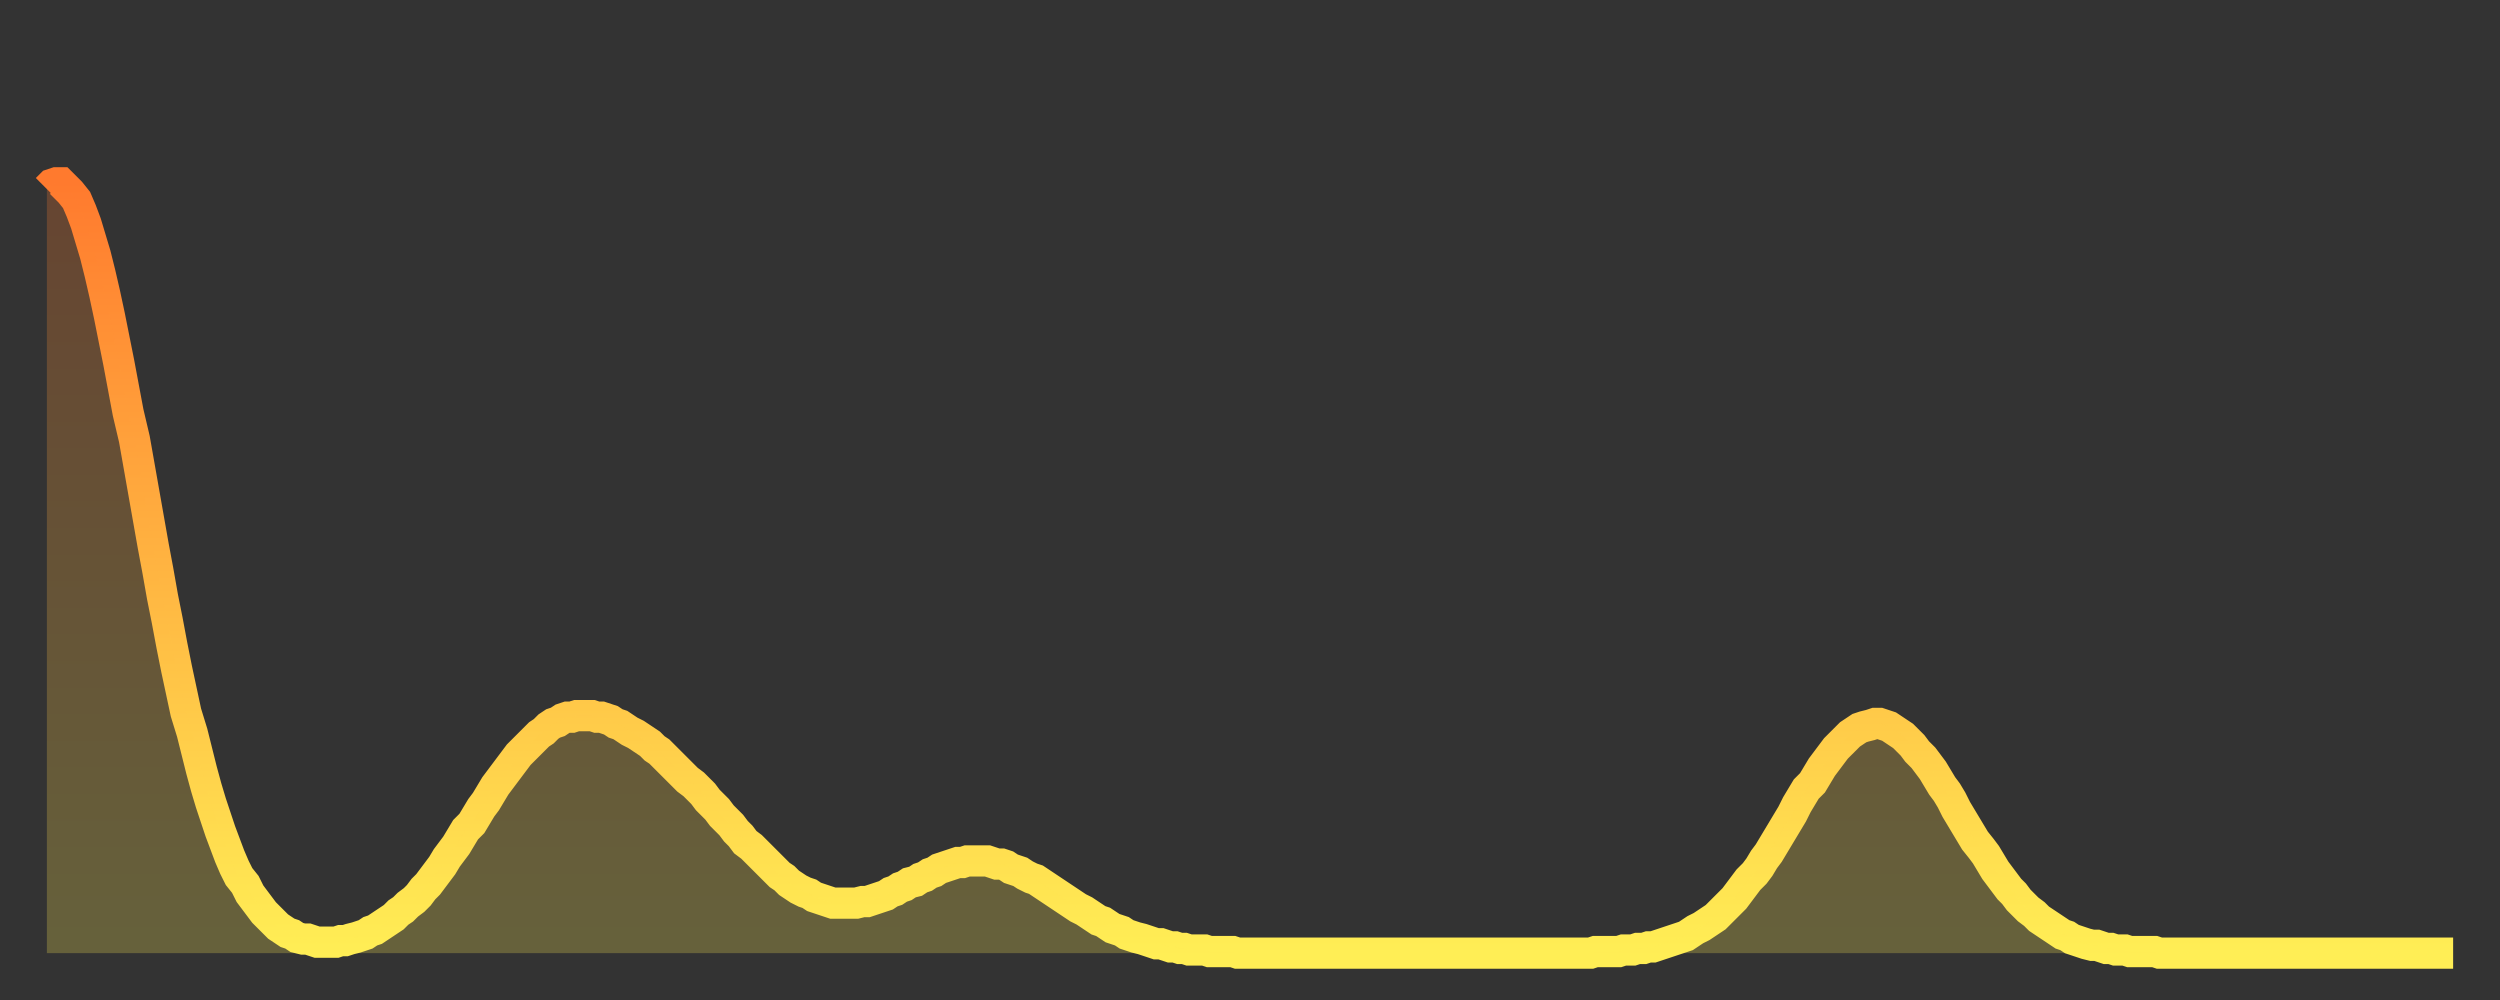 <?xml version="1.0" encoding="utf-8" ?>
<svg baseProfile="full" height="64" version="1.1" width="160" xmlns="http://www.w3.org/2000/svg" xmlns:ev="http://www.w3.org/2001/xml-events" xmlns:xlink="http://www.w3.org/1999/xlink"><rect width="100%" height="100%" fill="#333333" stroke="none"/><defs><linearGradient id="id54930" x1="0" x2="0" y1="0" y2="1"><stop offset="0%" stop-color="#ff7a2e" /><stop offset="50%" stop-color="#ffb441" /><stop offset="100%" stop-color="#ffee55" /></linearGradient></defs><g transform="translate(3,3)"><g><path d="M 0.0 9.1 L 0.3 8.8 0.6 8.7 0.9 8.7 1.2 9.0 1.5 9.3 1.9 9.8 2.2 10.5 2.5 11.3 2.8 12.3 3.1 13.3 3.4 14.5 3.7 15.8 4.0 17.2 4.3 18.7 4.6 20.2 4.9 21.8 5.2 23.4 5.6 25.1 5.9 26.8 6.2 28.5 6.5 30.2 6.8 31.9 7.1 33.5 7.4 35.2 7.7 36.7 8.0 38.3 8.3 39.8 8.6 41.2 8.9 42.6 9.3 43.9 9.6 45.1 9.9 46.3 10.2 47.4 10.5 48.4 10.8 49.3 11.1 50.2 11.4 51.0 11.7 51.8 12.0 52.5 12.3 53.1 12.7 53.6 13.0 54.2 13.3 54.6 13.6 55.0 13.9 55.4 14.2 55.7 14.5 56.0 14.8 56.3 15.1 56.5 15.4 56.7 15.7 56.8 16.0 57.0 16.4 57.1 16.7 57.1 17.0 57.2 17.3 57.3 17.6 57.3 17.9 57.3 18.2 57.3 18.5 57.3 18.8 57.2 19.1 57.2 19.4 57.1 19.8 57.0 20.1 56.9 20.4 56.8 20.7 56.6 21.0 56.5 21.3 56.3 21.6 56.1 21.9 55.9 22.2 55.7 22.5 55.4 22.8 55.2 23.1 54.9 23.5 54.6 23.8 54.3 24.1 53.9 24.4 53.6 24.7 53.2 25.0 52.8 25.3 52.4 25.6 51.9 25.9 51.5 26.2 51.1 26.5 50.6 26.8 50.1 27.2 49.7 27.5 49.2 27.8 48.7 28.1 48.3 28.4 47.8 28.7 47.3 29.0 46.9 29.3 46.5 29.6 46.1 29.9 45.7 30.2 45.3 30.6 44.9 30.9 44.6 31.2 44.3 31.5 44.0 31.8 43.8 32.1 43.5 32.4 43.3 32.7 43.2 33.0 43.0 33.3 42.9 33.6 42.9 33.9 42.8 34.3 42.8 34.6 42.8 34.9 42.8 35.2 42.9 35.5 42.9 35.8 43.0 36.1 43.1 36.4 43.3 36.7 43.4 37.0 43.6 37.3 43.8 37.7 44.0 38.0 44.2 38.3 44.4 38.6 44.6 38.9 44.9 39.2 45.1 39.5 45.4 39.8 45.7 40.1 46.0 40.4 46.3 40.7 46.6 41.0 46.9 41.4 47.2 41.7 47.5 42.0 47.8 42.3 48.2 42.6 48.5 42.9 48.8 43.2 49.2 43.5 49.5 43.8 49.8 44.1 50.2 44.4 50.5 44.7 50.9 45.1 51.2 45.4 51.5 45.7 51.8 46.0 52.1 46.3 52.4 46.6 52.7 46.9 53.0 47.2 53.2 47.5 53.5 47.8 53.7 48.1 53.9 48.5 54.1 48.8 54.2 49.1 54.4 49.4 54.5 49.7 54.6 50.0 54.7 50.3 54.8 50.6 54.8 50.9 54.8 51.2 54.8 51.5 54.8 51.8 54.8 52.2 54.7 52.5 54.7 52.8 54.6 53.1 54.5 53.4 54.4 53.7 54.3 54.0 54.1 54.3 54.0 54.6 53.8 54.9 53.7 55.2 53.5 55.6 53.4 55.9 53.2 56.2 53.1 56.5 52.9 56.8 52.8 57.1 52.6 57.4 52.5 57.7 52.4 58.0 52.3 58.3 52.2 58.6 52.2 58.9 52.1 59.3 52.1 59.6 52.1 59.9 52.1 60.2 52.1 60.5 52.2 60.8 52.3 61.1 52.3 61.4 52.4 61.7 52.6 62.0 52.7 62.3 52.8 62.6 53.0 63.0 53.2 63.3 53.3 63.6 53.5 63.9 53.7 64.2 53.9 64.5 54.1 64.8 54.3 65.1 54.5 65.4 54.7 65.7 54.9 66.0 55.1 66.4 55.3 66.7 55.5 67.0 55.7 67.3 55.9 67.6 56.0 67.9 56.2 68.2 56.4 68.5 56.5 68.8 56.6 69.1 56.8 69.4 56.9 69.7 57.0 70.1 57.1 70.4 57.2 70.7 57.3 71.0 57.4 71.3 57.4 71.6 57.5 71.9 57.6 72.2 57.6 72.5 57.7 72.8 57.7 73.1 57.8 73.5 57.8 73.8 57.8 74.1 57.8 74.4 57.9 74.7 57.9 75.0 57.9 75.3 57.9 75.6 57.9 75.9 57.9 76.2 58.0 76.5 58.0 76.8 58.0 77.2 58.0 77.5 58.0 77.8 58.0 78.1 58.0 78.4 58.0 78.7 58.0 79.0 58.0 79.3 58.0 79.6 58.0 79.9 58.0 80.2 58.0 80.5 58.0 80.9 58.0 81.2 58.0 81.5 58.0 81.8 58.0 82.1 58.0 82.4 58.0 82.7 58.0 83.0 58.0 83.3 58.0 83.6 58.0 83.9 58.0 84.3 58.0 84.6 58.0 84.9 58.0 85.2 58.0 85.5 58.0 85.8 58.0 86.1 58.0 86.4 58.0 86.7 58.0 87.0 58.0 87.3 58.0 87.6 58.0 88.0 58.0 88.3 58.0 88.6 58.0 88.9 58.0 89.2 58.0 89.5 58.0 89.8 58.0 90.1 58.0 90.4 58.0 90.7 58.0 91.0 58.0 91.4 58.0 91.7 58.0 92.0 58.0 92.3 58.0 92.6 58.0 92.9 58.0 93.2 58.0 93.5 58.0 93.8 58.0 94.1 58.0 94.4 58.0 94.7 58.0 95.1 58.0 95.4 58.0 95.7 58.0 96.0 58.0 96.3 58.0 96.6 58.0 96.9 58.0 97.2 58.0 97.5 58.0 97.8 58.0 98.1 58.0 98.4 58.0 98.8 58.0 99.1 57.9 99.4 57.9 99.7 57.9 100.0 57.9 100.3 57.9 100.6 57.9 100.9 57.8 101.2 57.8 101.5 57.8 101.8 57.7 102.2 57.7 102.5 57.6 102.8 57.6 103.1 57.5 103.4 57.4 103.7 57.3 104.0 57.2 104.3 57.1 104.6 57.0 104.9 56.9 105.2 56.7 105.5 56.5 105.9 56.3 106.2 56.1 106.5 55.9 106.8 55.7 107.1 55.4 107.4 55.1 107.7 54.8 108.0 54.5 108.3 54.1 108.6 53.7 108.9 53.3 109.3 52.9 109.6 52.5 109.9 52.0 110.2 51.6 110.5 51.1 110.8 50.6 111.1 50.1 111.4 49.6 111.7 49.1 112.0 48.5 112.3 48.0 112.6 47.5 113.0 47.1 113.3 46.6 113.6 46.1 113.9 45.7 114.2 45.3 114.5 44.9 114.8 44.6 115.1 44.3 115.4 44.0 115.7 43.8 116.0 43.6 116.3 43.5 116.7 43.4 117.0 43.3 117.3 43.3 117.6 43.4 117.9 43.5 118.2 43.7 118.5 43.9 118.8 44.1 119.1 44.4 119.4 44.7 119.7 45.1 120.1 45.5 120.4 45.9 120.7 46.3 121.0 46.8 121.3 47.3 121.6 47.7 121.9 48.2 122.2 48.8 122.5 49.3 122.8 49.8 123.1 50.3 123.4 50.8 123.8 51.3 124.1 51.7 124.4 52.2 124.7 52.7 125.0 53.1 125.3 53.5 125.6 53.9 125.9 54.2 126.2 54.6 126.5 54.9 126.8 55.2 127.2 55.5 127.5 55.8 127.8 56.0 128.1 56.2 128.4 56.4 128.7 56.6 129.0 56.8 129.3 56.9 129.6 57.1 129.9 57.2 130.2 57.3 130.5 57.4 130.9 57.5 131.2 57.5 131.5 57.6 131.8 57.7 132.1 57.7 132.4 57.8 132.7 57.8 133.0 57.8 133.3 57.9 133.6 57.9 133.9 57.9 134.2 57.9 134.6 57.9 134.9 57.9 135.2 58.0 135.5 58.0 135.8 58.0 136.1 58.0 136.4 58.0 136.7 58.0 137.0 58.0 137.3 58.0 137.6 58.0 138.0 58.0 138.3 58.0 138.6 58.0 138.9 58.0 139.2 58.0 139.5 58.0 139.8 58.0 140.1 58.0 140.4 58.0 140.7 58.0 141.0 58.0 141.3 58.0 141.7 58.0 142.0 58.0 142.3 58.0 142.6 58.0 142.9 58.0 143.2 58.0 143.5 58.0 143.8 58.0 144.1 58.0 144.4 58.0 144.7 58.0 145.1 58.0 145.4 58.0 145.7 58.0 146.0 58.0 146.3 58.0 146.6 58.0 146.9 58.0 147.2 58.0 147.5 58.0 147.8 58.0 148.1 58.0 148.4 58.0 148.8 58.0 149.1 58.0 149.4 58.0 149.7 58.0 150.0 58.0 150.3 58.0 150.6 58.0 150.9 58.0 151.2 58.0 151.5 58.0 151.8 58.0 152.1 58.0 152.5 58.0 152.8 58.0 153.1 58.0 153.4 58.0 153.7 58.0 154.0 58.0" fill="none" id="graph-curve" opacity="1" stroke="url(#id54930)" stroke-width="2" /><path d="M 0 58 L 0.0 9.1 0.3 8.8 0.6 8.7 0.9 8.7 1.2 9.0 1.5 9.3 1.9 9.8 2.2 10.5 2.5 11.3 2.8 12.3 3.1 13.3 3.4 14.5 3.7 15.8 4.0 17.2 4.3 18.7 4.6 20.2 4.9 21.8 5.2 23.4 5.6 25.1 5.9 26.8 6.2 28.5 6.5 30.2 6.8 31.9 7.1 33.5 7.4 35.2 7.7 36.7 8.0 38.3 8.3 39.8 8.6 41.2 8.9 42.6 9.3 43.9 9.6 45.1 9.9 46.3 10.2 47.4 10.5 48.4 10.8 49.3 11.1 50.2 11.4 51.0 11.7 51.8 12.0 52.5 12.3 53.1 12.7 53.6 13.0 54.2 13.3 54.6 13.6 55.0 13.9 55.4 14.2 55.7 14.5 56.0 14.8 56.3 15.1 56.5 15.4 56.7 15.7 56.8 16.0 57.0 16.4 57.1 16.7 57.1 17.0 57.2 17.3 57.3 17.6 57.3 17.9 57.3 18.2 57.3 18.5 57.3 18.8 57.2 19.1 57.2 19.4 57.1 19.8 57.0 20.1 56.9 20.4 56.8 20.7 56.6 21.0 56.5 21.3 56.3 21.6 56.1 21.9 55.9 22.2 55.7 22.5 55.4 22.8 55.2 23.1 54.9 23.5 54.6 23.8 54.3 24.1 53.9 24.4 53.6 24.7 53.2 25.0 52.8 25.3 52.4 25.6 51.9 25.9 51.5 26.2 51.1 26.5 50.6 26.8 50.1 27.2 49.7 27.5 49.2 27.8 48.7 28.1 48.3 28.4 47.8 28.7 47.3 29.0 46.9 29.3 46.5 29.6 46.1 29.9 45.7 30.2 45.3 30.6 44.9 30.9 44.6 31.2 44.3 31.5 44.0 31.8 43.8 32.1 43.5 32.4 43.3 32.7 43.2 33.0 43.0 33.3 42.9 33.6 42.9 33.9 42.8 34.3 42.8 34.6 42.8 34.9 42.8 35.2 42.9 35.5 42.9 35.8 43.0 36.1 43.1 36.4 43.3 36.7 43.4 37.0 43.6 37.3 43.8 37.7 44.0 38.0 44.2 38.3 44.4 38.6 44.6 38.9 44.9 39.2 45.1 39.5 45.4 39.8 45.7 40.1 46.0 40.4 46.3 40.7 46.6 41.0 46.9 41.4 47.2 41.7 47.5 42.0 47.8 42.3 48.2 42.6 48.5 42.9 48.8 43.2 49.2 43.5 49.5 43.8 49.8 44.1 50.2 44.4 50.5 44.7 50.9 45.1 51.2 45.4 51.5 45.7 51.8 46.0 52.1 46.3 52.4 46.6 52.7 46.9 53.0 47.2 53.2 47.5 53.5 47.8 53.7 48.1 53.9 48.5 54.1 48.8 54.2 49.1 54.4 49.4 54.5 49.7 54.6 50.0 54.7 50.3 54.8 50.6 54.8 50.9 54.8 51.2 54.8 51.5 54.8 51.8 54.8 52.2 54.7 52.5 54.7 52.8 54.6 53.1 54.5 53.4 54.4 53.7 54.3 54.0 54.1 54.3 54.0 54.6 53.8 54.9 53.7 55.2 53.5 55.6 53.4 55.9 53.2 56.2 53.1 56.5 52.9 56.8 52.8 57.1 52.6 57.4 52.5 57.7 52.4 58.0 52.3 58.3 52.2 58.6 52.2 58.9 52.1 59.3 52.1 59.6 52.1 59.9 52.1 60.2 52.1 60.5 52.2 60.8 52.3 61.1 52.3 61.4 52.4 61.7 52.6 62.0 52.7 62.3 52.8 62.6 53.0 63.0 53.2 63.3 53.3 63.6 53.5 63.9 53.7 64.2 53.9 64.5 54.1 64.8 54.3 65.1 54.5 65.4 54.7 65.7 54.9 66.0 55.1 66.4 55.3 66.7 55.5 67.0 55.7 67.3 55.9 67.6 56.0 67.9 56.2 68.2 56.4 68.5 56.5 68.8 56.6 69.1 56.8 69.4 56.9 69.7 57.0 70.1 57.1 70.4 57.2 70.7 57.3 71.0 57.4 71.3 57.4 71.6 57.5 71.9 57.6 72.2 57.6 72.5 57.7 72.8 57.7 73.1 57.8 73.5 57.8 73.8 57.8 74.1 57.8 74.4 57.9 74.7 57.9 75.0 57.9 75.3 57.9 75.6 57.9 75.9 57.9 76.2 58.0 76.5 58.0 76.8 58.0 77.2 58.0 77.5 58.0 77.8 58.0 78.1 58.0 78.4 58.0 78.7 58.0 79.0 58.0 79.3 58.0 79.6 58.0 79.9 58.0 80.2 58.0 80.5 58.0 80.9 58.0 81.2 58.0 81.5 58.0 81.8 58.0 82.1 58.0 82.4 58.0 82.7 58.0 83.0 58.0 83.3 58.0 83.6 58.0 83.9 58.0 84.3 58.0 84.6 58.0 84.9 58.0 85.2 58.0 85.5 58.0 85.8 58.0 86.1 58.0 86.4 58.0 86.7 58.0 87.0 58.0 87.3 58.0 87.6 58.0 88.0 58.0 88.3 58.0 88.6 58.0 88.9 58.0 89.2 58.0 89.5 58.0 89.8 58.0 90.1 58.0 90.4 58.0 90.7 58.0 91.0 58.0 91.4 58.0 91.7 58.0 92.0 58.0 92.3 58.0 92.6 58.0 92.9 58.0 93.2 58.0 93.5 58.0 93.8 58.0 94.1 58.0 94.4 58.0 94.7 58.0 95.1 58.0 95.4 58.0 95.7 58.0 96.0 58.0 96.3 58.0 96.6 58.0 96.9 58.0 97.2 58.0 97.5 58.0 97.8 58.0 98.1 58.0 98.4 58.0 98.8 58.0 99.1 57.9 99.4 57.9 99.7 57.9 100.0 57.9 100.3 57.9 100.6 57.9 100.9 57.8 101.2 57.8 101.5 57.8 101.8 57.7 102.2 57.7 102.5 57.6 102.8 57.6 103.1 57.5 103.4 57.4 103.7 57.3 104.0 57.2 104.3 57.1 104.6 57.0 104.9 56.9 105.2 56.7 105.5 56.5 105.9 56.3 106.2 56.1 106.5 55.9 106.8 55.7 107.1 55.4 107.4 55.1 107.7 54.8 108.0 54.5 108.3 54.1 108.6 53.7 108.9 53.3 109.3 52.9 109.6 52.5 109.9 52.0 110.2 51.6 110.5 51.1 110.8 50.6 111.1 50.1 111.4 49.6 111.7 49.1 112.0 48.5 112.3 48.0 112.6 47.5 113.0 47.1 113.3 46.6 113.6 46.1 113.9 45.7 114.2 45.3 114.5 44.9 114.8 44.6 115.1 44.3 115.4 44.0 115.7 43.8 116.0 43.6 116.3 43.5 116.7 43.4 117.0 43.3 117.3 43.3 117.6 43.4 117.9 43.5 118.2 43.7 118.5 43.9 118.8 44.1 119.1 44.4 119.4 44.7 119.7 45.1 120.1 45.5 120.4 45.9 120.7 46.3 121.0 46.8 121.3 47.3 121.6 47.7 121.9 48.2 122.2 48.8 122.5 49.3 122.8 49.8 123.1 50.3 123.4 50.8 123.8 51.3 124.1 51.7 124.4 52.2 124.7 52.7 125.0 53.1 125.3 53.5 125.6 53.9 125.9 54.2 126.2 54.6 126.5 54.9 126.8 55.2 127.2 55.5 127.5 55.8 127.8 56.0 128.1 56.2 128.4 56.4 128.7 56.6 129.0 56.8 129.3 56.9 129.6 57.1 129.9 57.2 130.2 57.3 130.5 57.4 130.9 57.5 131.2 57.5 131.5 57.6 131.8 57.7 132.1 57.7 132.4 57.8 132.7 57.8 133.0 57.8 133.3 57.9 133.6 57.9 133.9 57.9 134.2 57.9 134.6 57.9 134.9 57.9 135.2 58.0 135.5 58.0 135.8 58.0 136.1 58.0 136.4 58.0 136.7 58.0 137.0 58.0 137.3 58.0 137.6 58.0 138.0 58.0 138.3 58.0 138.6 58.0 138.9 58.0 139.2 58.0 139.5 58.0 139.8 58.0 140.1 58.0 140.4 58.0 140.7 58.0 141.0 58.0 141.3 58.0 141.7 58.0 142.0 58.0 142.3 58.0 142.6 58.0 142.9 58.0 143.2 58.0 143.5 58.0 143.8 58.0 144.1 58.0 144.4 58.0 144.7 58.0 145.1 58.0 145.4 58.0 145.7 58.0 146.0 58.0 146.3 58.0 146.6 58.0 146.9 58.0 147.2 58.0 147.5 58.0 147.8 58.0 148.1 58.0 148.4 58.0 148.8 58.0 149.1 58.0 149.4 58.0 149.7 58.0 150.0 58.0 150.3 58.0 150.6 58.0 150.9 58.0 151.2 58.0 151.5 58.0 151.8 58.0 152.1 58.0 152.5 58.0 152.8 58.0 153.1 58.0 153.4 58.0 153.7 58.0 154.0 58.0 154 58" fill="url(#id54930)" fill-opacity=".25" id="graph-shadow" /></g></g></svg>